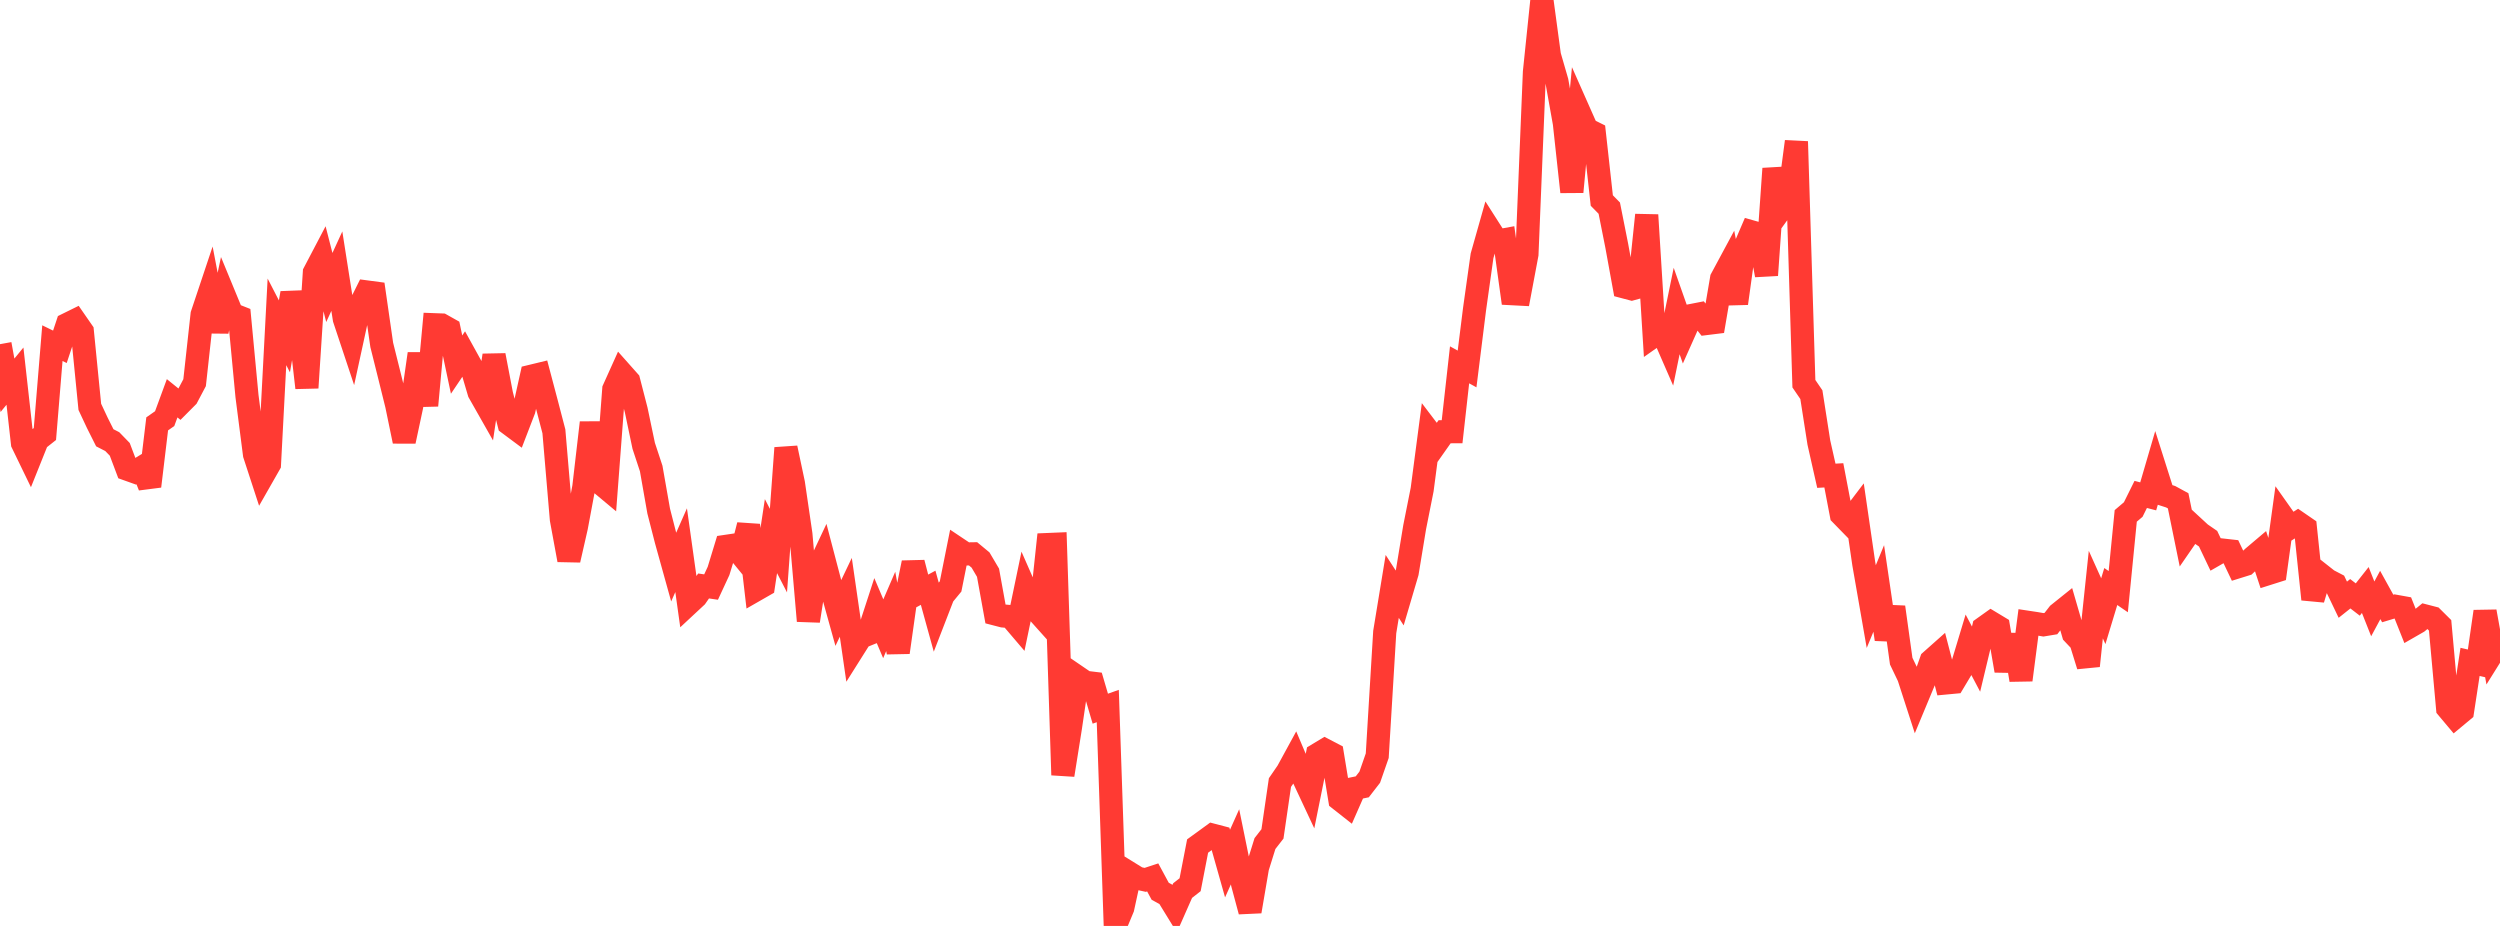 <?xml version="1.0" standalone="no"?>
<!DOCTYPE svg PUBLIC "-//W3C//DTD SVG 1.1//EN" "http://www.w3.org/Graphics/SVG/1.1/DTD/svg11.dtd">

<svg width="135" height="50" viewBox="0 0 135 50" preserveAspectRatio="none" 
  xmlns="http://www.w3.org/2000/svg"
  xmlns:xlink="http://www.w3.org/1999/xlink">


<polyline points="0.0, 18.585 0.404, 20.805 0.808, 20.311 1.213, 23.932 1.617, 24.765 2.021, 23.757 2.425, 23.438 2.829, 18.53 3.234, 18.728 3.638, 17.512 4.042, 17.313 4.446, 17.896 4.85, 21.971 5.254, 22.832 5.659, 23.64 6.063, 23.848 6.467, 24.264 6.871, 25.336 7.275, 25.48 7.68, 25.233 8.084, 26.256 8.488, 22.889 8.892, 22.606 9.296, 21.507 9.701, 21.834 10.105, 21.428 10.509, 20.664 10.913, 16.985 11.317, 15.776 11.722, 17.891 12.126, 15.986 12.53, 16.965 12.934, 17.125 13.338, 21.393 13.743, 24.539 14.147, 25.776 14.551, 25.067 14.955, 17.38 15.359, 18.163 15.763, 15.827 16.168, 17.42 16.572, 20.94 16.976, 14.718 17.38, 13.948 17.784, 15.525 18.189, 14.642 18.593, 17.219 18.997, 18.434 19.401, 16.577 19.805, 15.766 20.21, 15.82 20.614, 18.625 21.018, 20.244 21.422, 21.874 21.826, 23.829 22.231, 21.934 22.635, 19.105 23.039, 21.898 23.443, 17.535 23.847, 17.55 24.251, 17.777 24.656, 19.688 25.06, 19.088 25.464, 19.819 25.868, 21.186 26.272, 21.898 26.677, 19.187 27.081, 21.296 27.485, 22.883 27.889, 23.184 28.293, 22.134 28.698, 20.315 29.102, 20.217 29.506, 21.744 29.91, 23.291 30.314, 28.042 30.719, 30.24 31.123, 28.467 31.527, 26.303 31.931, 22.825 32.335, 26.016 32.74, 26.354 33.144, 21.022 33.548, 20.125 33.952, 20.58 34.356, 22.148 34.76, 24.074 35.165, 25.302 35.569, 27.597 35.973, 29.173 36.377, 30.626 36.781, 29.71 37.186, 32.598 37.59, 32.222 37.994, 31.642 38.398, 31.701 38.802, 30.83 39.207, 29.503 39.611, 29.443 40.015, 29.938 40.419, 28.358 40.823, 31.848 41.228, 31.616 41.632, 28.951 42.036, 29.733 42.44, 24.19 42.844, 26.098 43.249, 28.859 43.653, 33.529 44.057, 30.967 44.461, 30.111 44.865, 31.65 45.269, 33.103 45.674, 32.255 46.078, 35.046 46.482, 34.405 46.886, 34.241 47.29, 32.999 47.695, 33.953 48.099, 33.017 48.503, 35.228 48.907, 32.365 49.311, 30.389 49.716, 31.957 50.12, 31.739 50.524, 33.202 50.928, 32.158 51.332, 31.667 51.737, 29.643 52.141, 29.913 52.545, 29.907 52.949, 30.241 53.353, 30.926 53.757, 33.156 54.162, 33.261 54.566, 33.297 54.97, 33.771 55.374, 31.83 55.778, 32.75 56.183, 33.202 56.587, 29.405 56.991, 29.388 57.395, 41.85 57.799, 39.312 58.204, 36.569 58.608, 36.845 59.012, 36.894 59.416, 38.269 59.82, 38.126 60.225, 50.0 60.629, 49.031 61.033, 47.174 61.437, 47.424 61.841, 47.513 62.246, 47.38 62.65, 48.127 63.054, 48.349 63.458, 49.007 63.862, 48.091 64.266, 47.775 64.671, 45.686 65.075, 45.393 65.479, 45.098 65.883, 45.204 66.287, 46.633 66.692, 45.729 67.096, 47.711 67.5, 49.215 67.904, 46.847 68.308, 45.552 68.713, 45.031 69.117, 42.258 69.521, 41.671 69.925, 40.93 70.329, 41.885 70.734, 42.75 71.138, 40.749 71.542, 40.505 71.946, 40.716 72.35, 43.174 72.754, 43.492 73.159, 42.572 73.563, 42.489 73.967, 41.967 74.371, 40.807 74.775, 34.133 75.18, 31.666 75.584, 32.29 75.988, 30.92 76.392, 28.466 76.796, 26.437 77.201, 23.357 77.605, 23.888 78.009, 23.315 78.413, 23.313 78.817, 19.701 79.222, 19.924 79.626, 16.69 80.03, 13.816 80.434, 12.388 80.838, 13.021 81.243, 12.947 81.647, 15.859 82.051, 15.88 82.455, 13.731 82.859, 3.894 83.263, 0.0 83.668, 2.993 84.072, 4.39 84.476, 6.653 84.88, 10.362 85.284, 6.069 85.689, 6.983 86.093, 7.184 86.497, 10.828 86.901, 11.24 87.305, 13.271 87.71, 15.492 88.114, 15.599 88.518, 15.488 88.922, 11.61 89.326, 18.122 89.731, 17.837 90.135, 18.764 90.539, 16.795 90.943, 17.942 91.347, 17.036 91.751, 16.957 92.156, 17.468 92.56, 17.418 92.964, 15.049 93.368, 14.298 93.772, 16.382 94.177, 13.459 94.581, 12.519 94.985, 12.633 95.389, 14.86 95.793, 9.107 96.198, 11.262 96.602, 10.705 97.006, 7.643 97.41, 20.72 97.814, 21.312 98.219, 23.9 98.623, 25.691 99.027, 25.668 99.431, 27.786 99.835, 28.2 100.24, 27.667 100.644, 30.441 101.048, 32.757 101.452, 31.777 101.856, 34.522 102.26, 32.785 102.665, 35.701 103.069, 36.545 103.473, 37.794 103.877, 36.824 104.281, 35.68 104.686, 35.32 105.09, 36.878 105.494, 36.84 105.898, 36.165 106.302, 34.825 106.707, 35.593 107.111, 33.908 107.515, 33.62 107.919, 33.864 108.323, 36.216 108.728, 34.287 109.132, 36.718 109.536, 33.609 109.94, 33.67 110.344, 33.74 110.749, 33.673 111.153, 33.153 111.557, 32.829 111.961, 34.222 112.365, 34.65 112.769, 35.955 113.174, 32.108 113.578, 33.005 113.982, 31.672 114.386, 31.949 114.79, 27.858 115.195, 27.514 115.599, 26.699 116.003, 26.803 116.407, 25.421 116.811, 26.694 117.216, 26.824 117.62, 27.044 118.024, 29.026 118.428, 28.44 118.832, 28.813 119.237, 29.091 119.641, 29.939 120.045, 29.707 120.449, 29.752 120.853, 30.603 121.257, 30.477 121.662, 30.096 122.066, 29.754 122.47, 30.976 122.874, 30.848 123.278, 27.911 123.683, 28.484 124.087, 28.224 124.491, 28.502 124.895, 32.361 125.299, 31.011 125.704, 31.33 126.108, 31.541 126.512, 32.384 126.916, 32.063 127.32, 32.374 127.725, 31.86 128.129, 32.879 128.533, 32.128 128.937, 32.858 129.341, 32.736 129.746, 32.809 130.15, 33.824 130.554, 33.592 130.958, 33.262 131.362, 33.367 131.766, 33.768 132.171, 38.244 132.575, 38.725 132.979, 38.389 133.383, 35.742 133.787, 35.835 134.192, 33.023 134.596, 35.258 135.0, 34.611" fill="none" stroke="#ff3a33" stroke-width="1.25"/>

</svg>